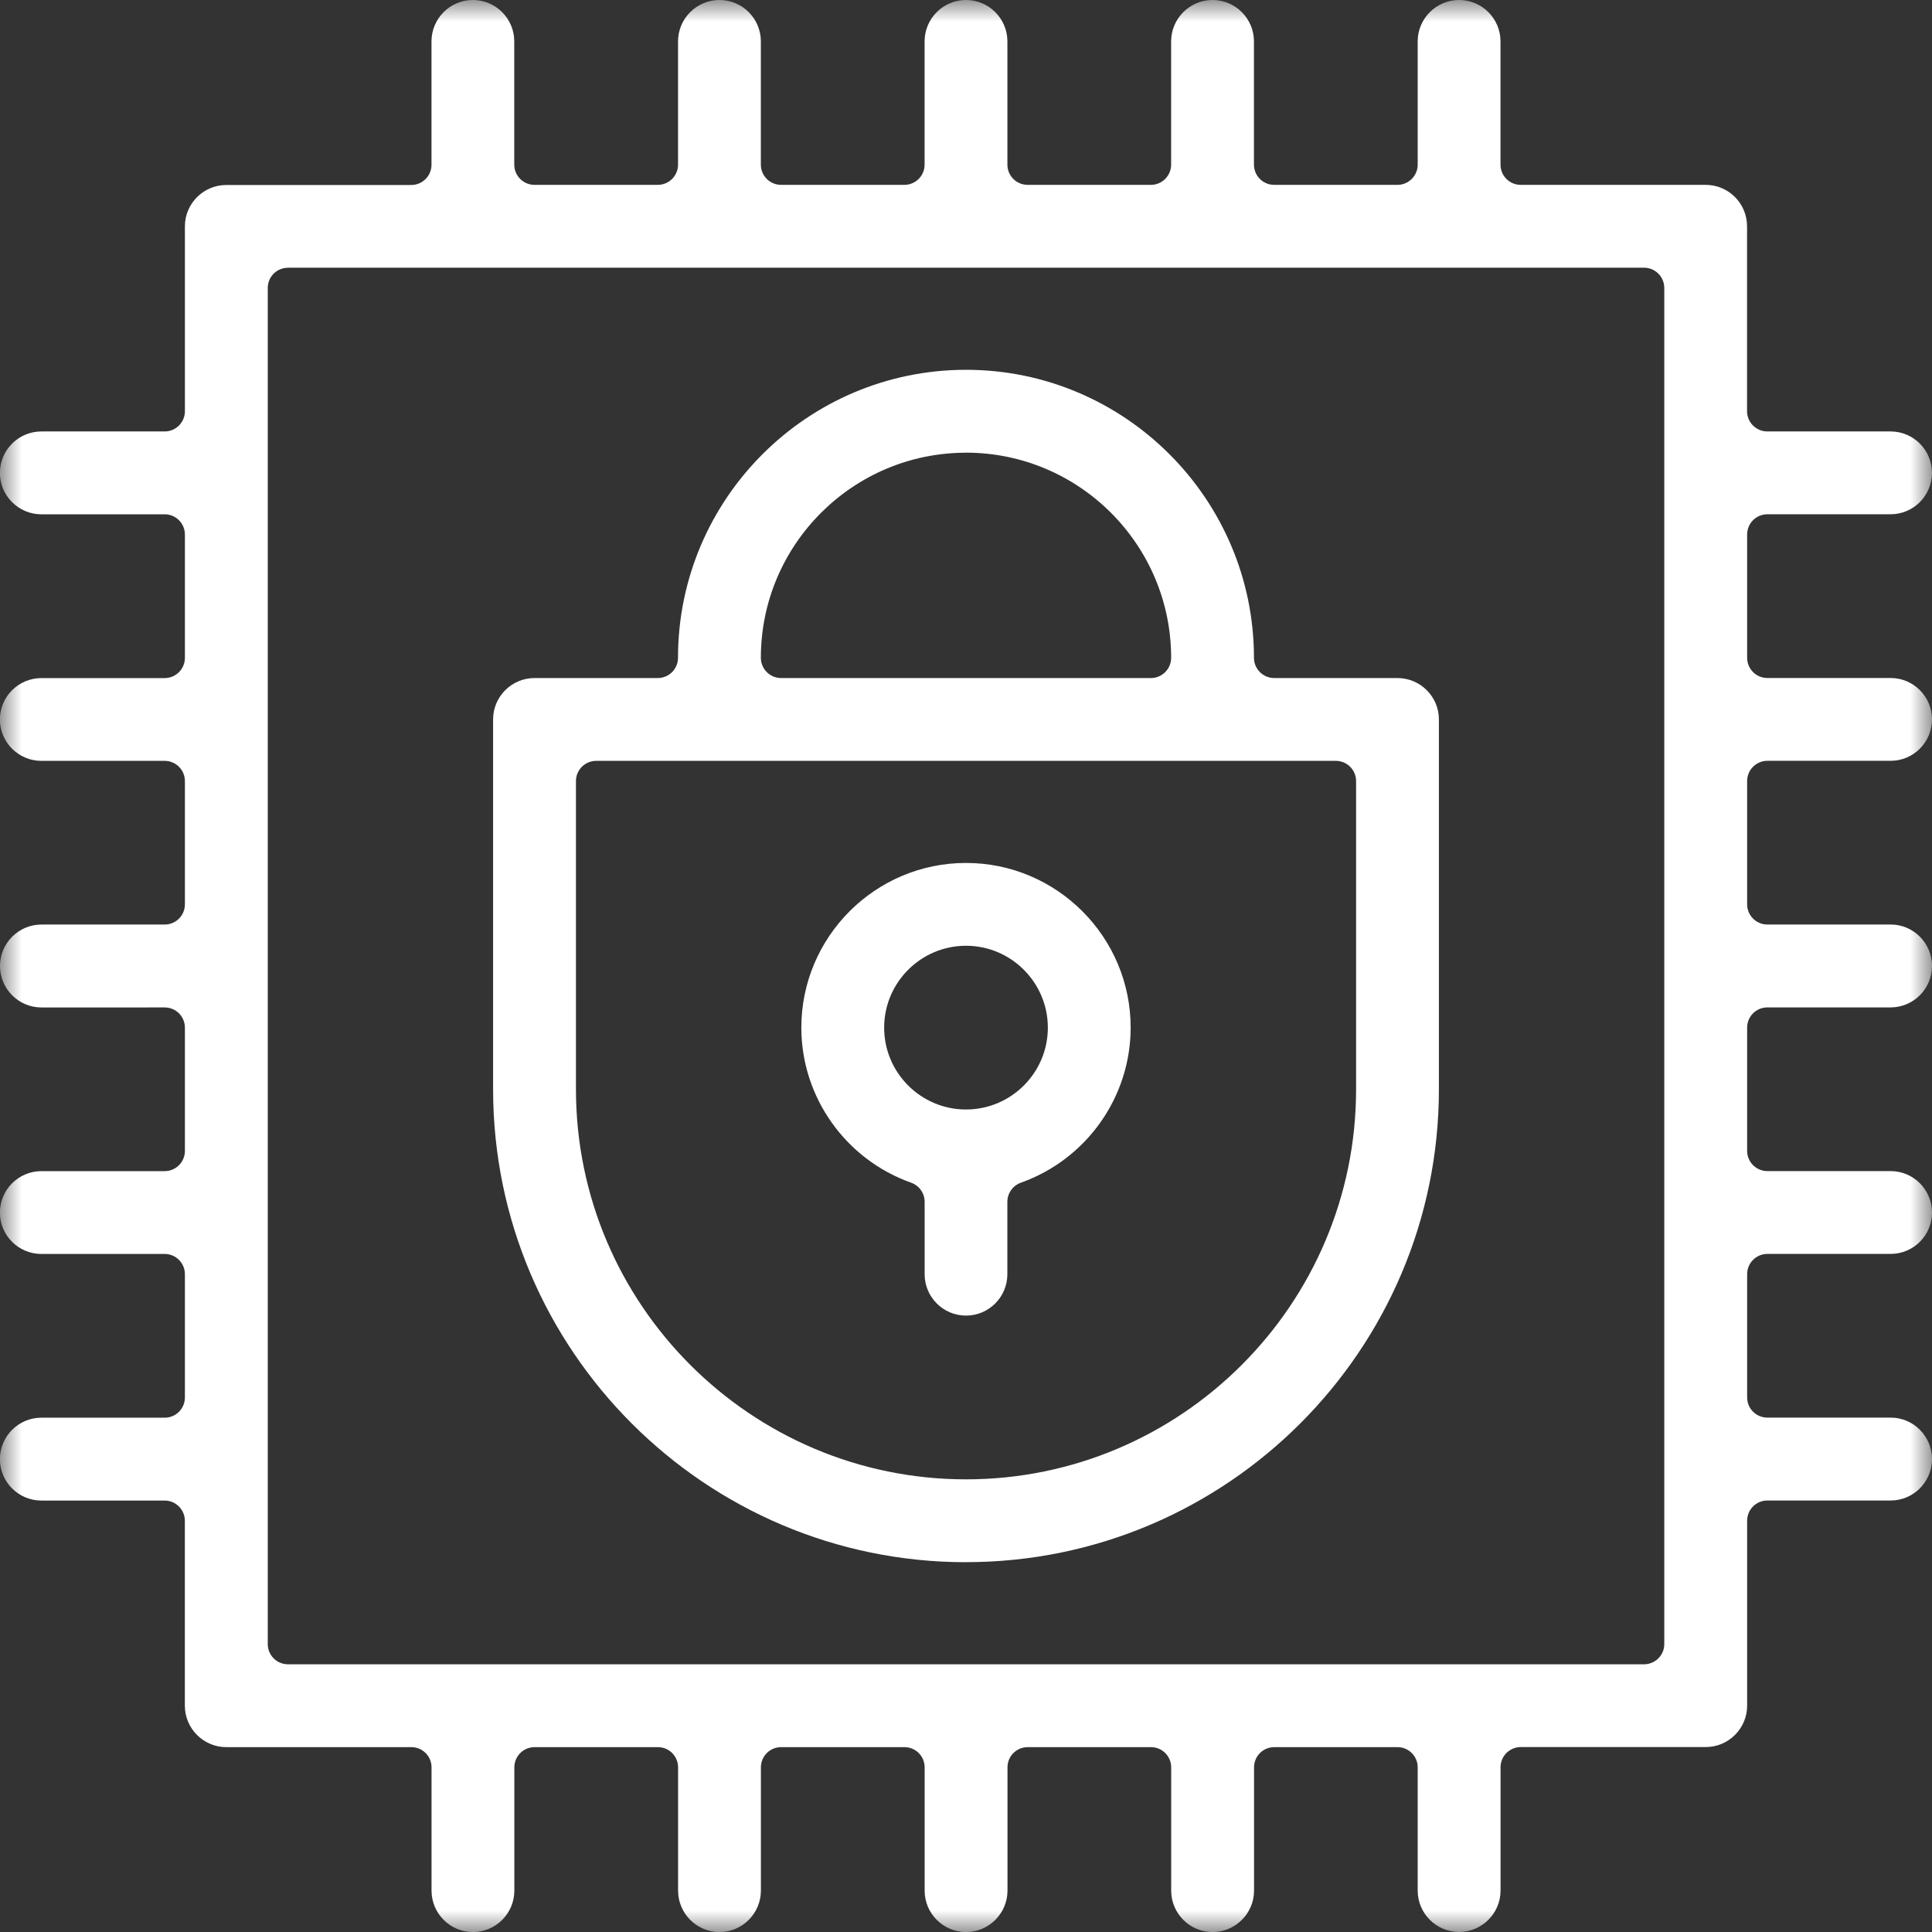<?xml version="1.0" encoding="UTF-8"?> <svg xmlns="http://www.w3.org/2000/svg" xmlns:xlink="http://www.w3.org/1999/xlink" width="44" height="44" viewBox="0 0 44 44"><rect x="0" y="0" width="44" height="44" fill="#333333" stroke="none"/><defs><path id="jwsyv31o2a" d="M0 0L43.999 0 43.999 43.999 0 43.999z"></path></defs><g fill="none" fill-rule="evenodd"><g><g><path fill="#FFF" d="M22 21.539c-1.027 0-1.864.837-1.864 1.865s.837 1.864 1.864 1.864c1.027 0 1.864-.836 1.864-1.864s-.837-1.865-1.864-1.865m0 8.423c-.52 0-.942-.423-.942-.943v-1.65c0-.194-.123-.368-.308-.434-1.495-.531-2.5-1.95-2.5-3.531 0-2.068 1.683-3.751 3.75-3.751s3.75 1.683 3.75 3.75c0 1.582-1.005 3-2.5 3.532-.184.066-.308.24-.308.435v1.649c0 .52-.422.943-.942.943" transform="translate(-591 -1533) translate(591 1533)"></path><path fill="#FFF" d="M22 10.31c-2.576 0-4.672 2.095-4.672 4.671 0 .254.207.461.46.461h8.424c.253 0 .46-.207.46-.46 0-2.577-2.096-4.673-4.672-4.673zm-8.422 7.018c-.255 0-.461.206-.461.46v7.02c0 4.897 3.985 8.883 8.883 8.883s8.884-3.986 8.884-8.884v-7.019c0-.254-.207-.46-.462-.46H13.578zM22 35.578c-5.938 0-10.77-4.832-10.77-10.77v-8.424c0-.519.423-.942.944-.942h2.806c.255 0 .461-.207.461-.46 0-3.617 2.943-6.56 6.56-6.56 3.614 0 6.557 2.943 6.557 6.56 0 .253.207.46.462.46h2.806c.52 0 .944.423.944.942v8.423c0 5.94-4.833 10.77-10.77 10.77z" transform="translate(-591 -1533) translate(591 1533)"></path><g transform="translate(-591 -1533) translate(591 1533)"><mask id="3edisfcqvb" fill="#fff"><use xlink:href="#jwsyv31o2a"></use></mask><path fill="#FFF" d="M6.558 6.098c-.254 0-.46.205-.46.46v30.885c0 .254.206.46.46.46h30.884c.254 0 .461-.206.461-.46V6.559c0-.256-.207-.462-.46-.462H6.557zM33.23 43.999c-.52 0-.943-.422-.943-.943V40.25c0-.255-.207-.46-.46-.46H29.02c-.255 0-.46.206-.46.46v2.807c0 .52-.424.944-.944.944s-.943-.423-.943-.944V40.25c0-.255-.207-.46-.46-.46h-2.808c-.255 0-.46.206-.46.46v2.807c0 .52-.424.944-.945.944-.519 0-.942-.423-.942-.944V40.25c0-.255-.206-.46-.46-.46h-2.809c-.254 0-.46.206-.46.46v2.807c0 .52-.423.944-.943.944s-.943-.423-.943-.944V40.25c0-.255-.206-.46-.46-.46h-2.809c-.254 0-.46.206-.46.46v2.807c0 .52-.424.944-.943.944-.52 0-.943-.423-.943-.944V40.25c0-.255-.206-.46-.46-.46H5.154c-.52 0-.944-.424-.944-.944v-4.21c0-.255-.206-.462-.46-.462H.942c-.52 0-.944-.422-.944-.943 0-.52.424-.944.944-.944H3.75c.255 0 .461-.206.461-.46V29.02c0-.255-.206-.462-.46-.462H.942c-.52 0-.944-.422-.944-.942s.424-.944.944-.944H3.75c.255 0 .461-.207.461-.46v-2.808c0-.255-.206-.46-.46-.46H.942C.423 22.944 0 22.52 0 22s.424-.944.944-.944H3.75c.255 0 .461-.206.461-.46v-2.808c0-.253-.206-.46-.46-.46H.942c-.52 0-.944-.422-.944-.944 0-.518.424-.941.944-.941H3.75c.255 0 .461-.207.461-.461v-2.808c0-.255-.206-.461-.46-.461H.942c-.52 0-.944-.423-.944-.943s.424-.944.944-.944H3.75c.255 0 .461-.207.461-.46V5.155c0-.52.423-.942.944-.942h4.211c.255 0 .461-.207.461-.461V.943c0-.52.422-.943.943-.943.52 0 .942.422.942.944V3.75c0 .254.207.46.461.46h2.808c.255 0 .461-.207.461-.46V.943c0-.52.423-.943.943-.943s.943.422.943.944V3.75c0 .254.206.46.46.46h2.808c.255 0 .461-.207.461-.46V.943c0-.52.423-.943.942-.943.521 0 .944.422.944.944V3.75c0 .254.206.46.461.46h2.807c.254 0 .461-.207.461-.46V.943c0-.52.423-.943.943-.943s.943.422.943.944V3.75c0 .254.206.46.461.46h2.808c.253 0 .46-.207.46-.46V.943c0-.52.423-.943.943-.943s.943.422.943.944V3.75c0 .254.206.46.461.46h4.211c.521 0 .943.423.943.943v4.213c0 .252.207.46.461.46h2.808c.52 0 .942.422.942.943 0 .52-.422.943-.942.943H40.25c-.254 0-.46.206-.46.46v2.809c0 .254.206.46.46.46h2.808c.52 0 .942.424.942.942 0 .521-.422.944-.942.944H40.25c-.254 0-.46.207-.46.46v2.808c0 .255.206.46.46.46h2.808c.52 0 .942.424.942.944s-.422.944-.942.944H40.25c-.254 0-.46.206-.46.46v2.808c0 .253.206.46.46.46h2.808c.52 0 .942.424.942.944s-.422.942-.942.942H40.25c-.254 0-.46.207-.46.462v2.806c0 .255.206.46.46.46h2.808c.52 0 .942.425.942.944 0 .52-.422.944-.942.944H40.25c-.254 0-.46.206-.46.46v4.212c0 .52-.423.943-.944.943h-4.21c-.256 0-.462.206-.462.46v2.807c0 .52-.423.944-.943.944z" mask="url(#3edisfcqvb)"></path></g></g></g></g></svg> 